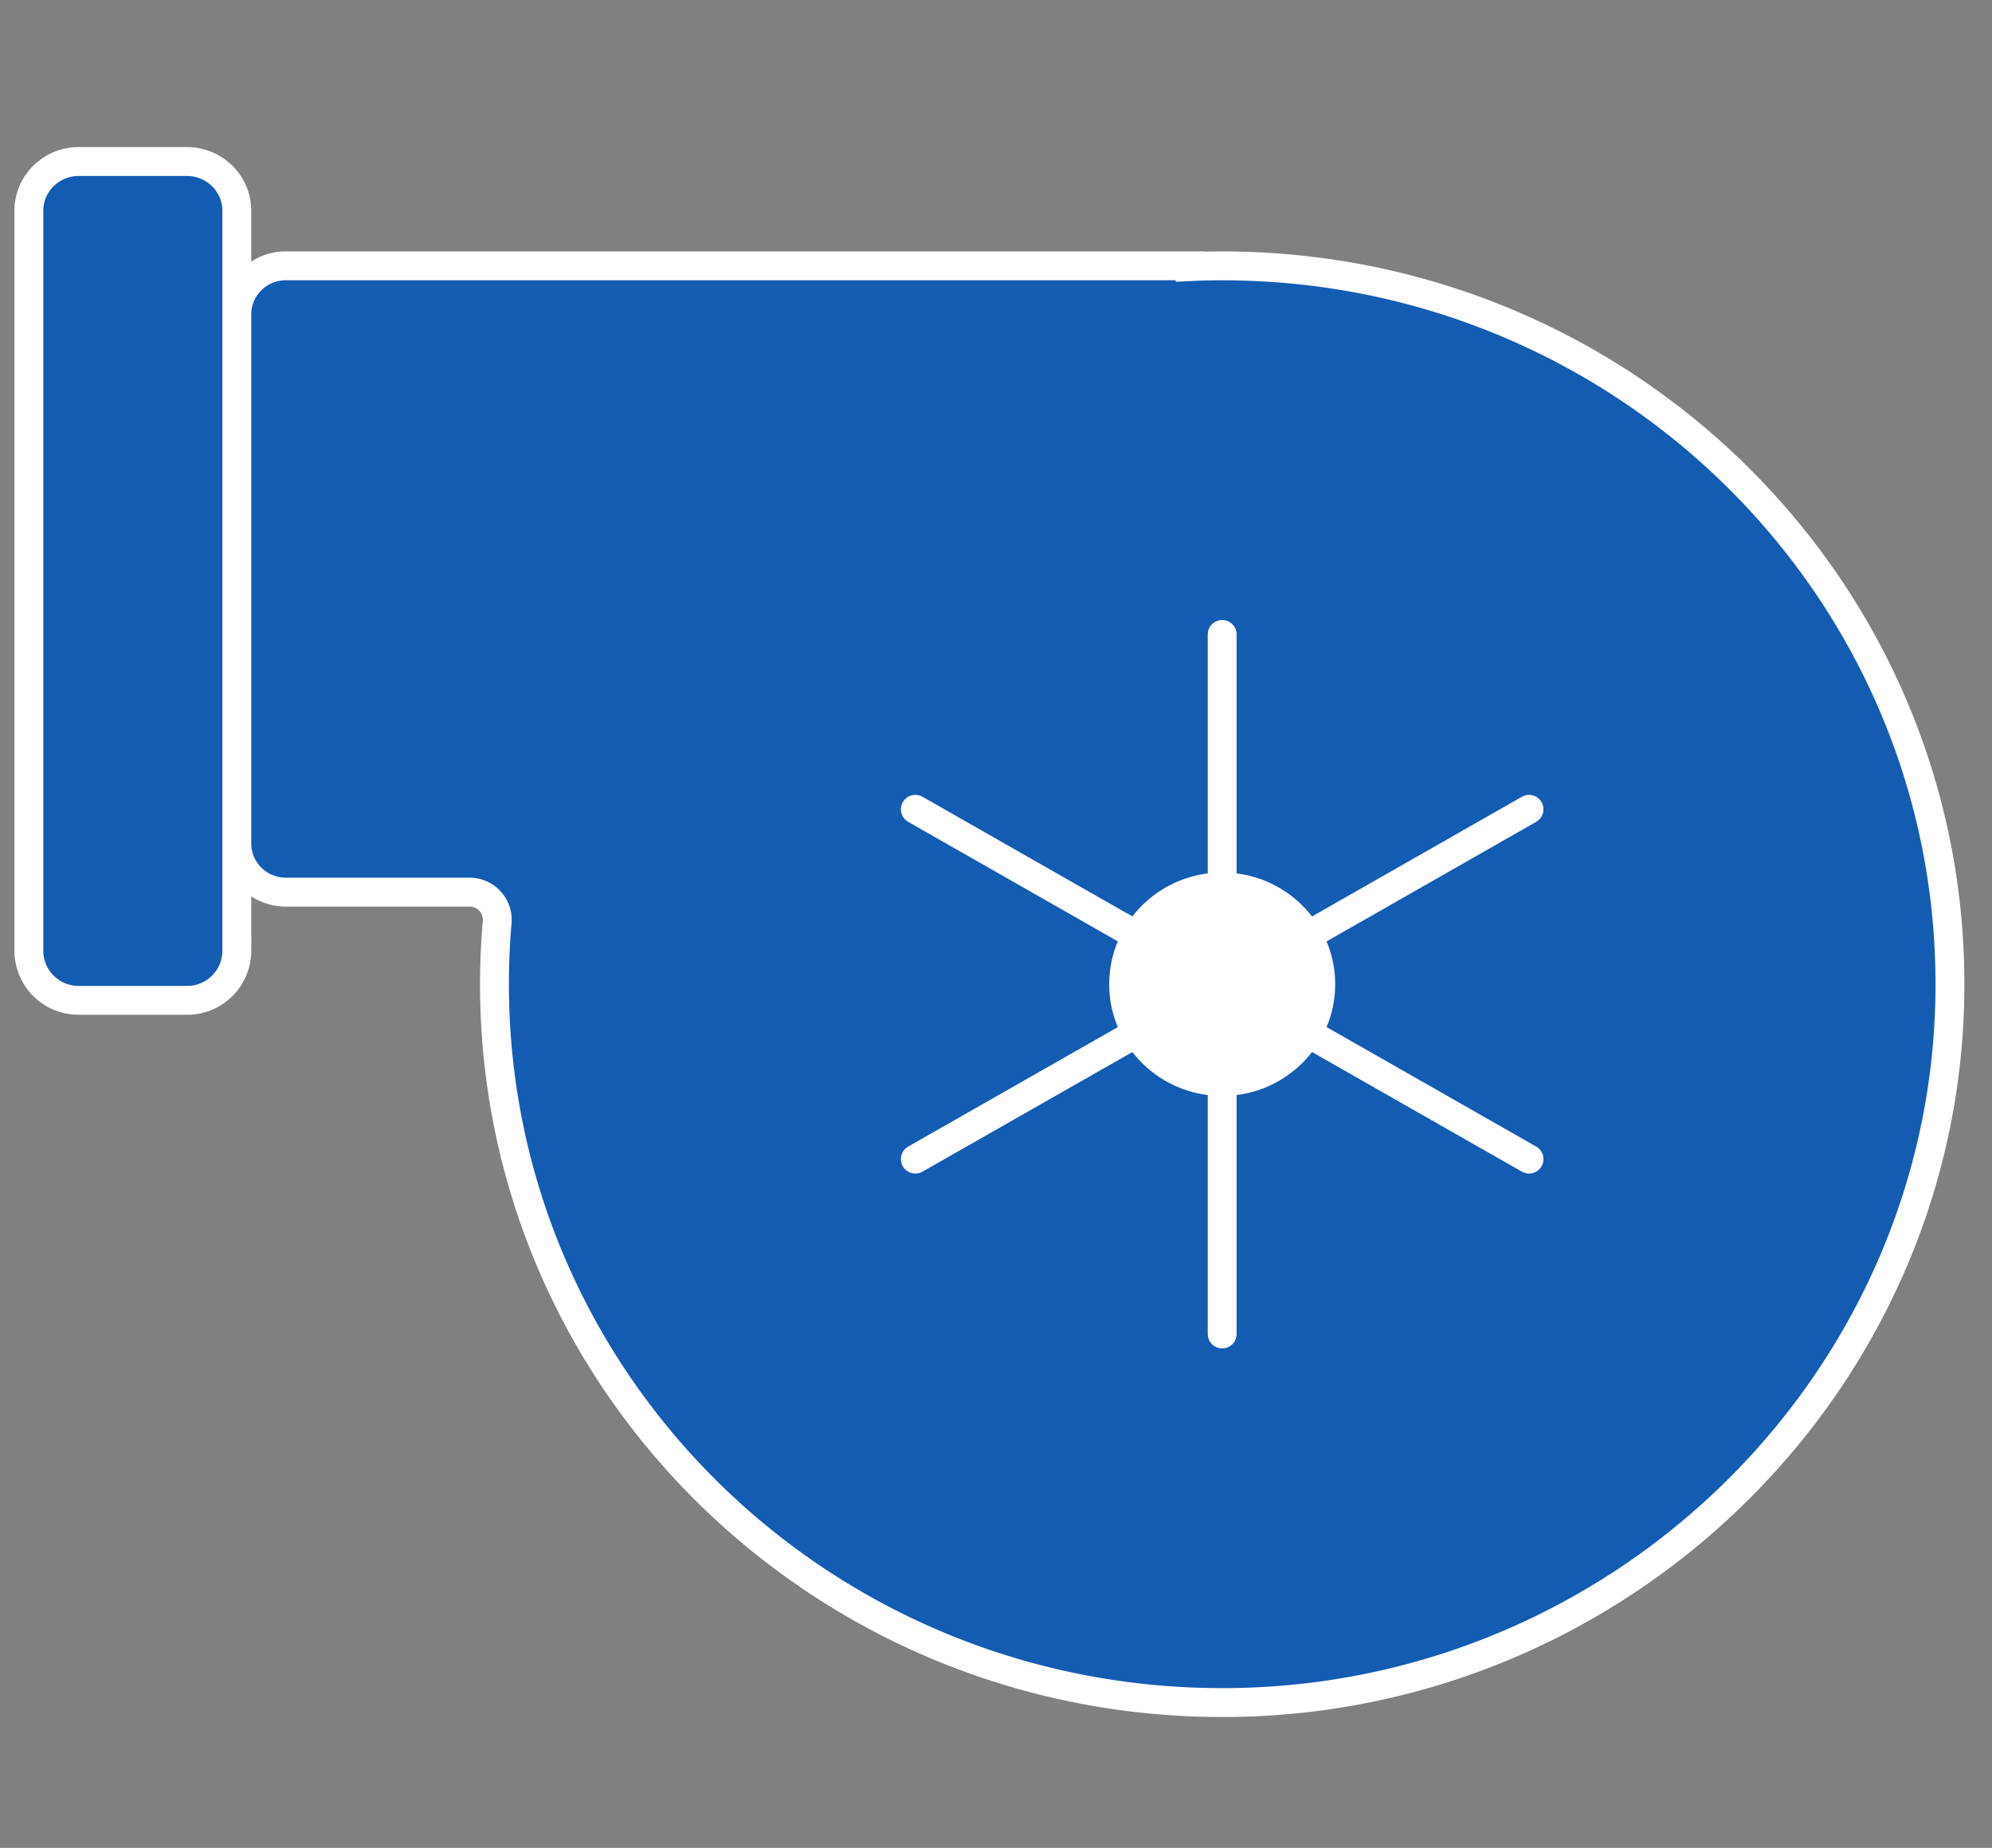 <svg width="69" height="64" fill="none" xmlns="http://www.w3.org/2000/svg"><rect width="100%" height="100%" fill="#808080" stroke="none"/><path d="M26.533 30.9c1.422-6.915 7.388-12.2 14.691-12.69L26.533 30.9z" fill="#D9D9D9"/><path d="M26.533 30.9c1.422-6.915 7.388-12.2 14.691-12.69" stroke="#231F20" stroke-miterlimit="10"/><path d="M41.224 18.21c.368-.026.737-.04 1.11-.04 8.909 0 16.127 7.127 16.127 15.917s-7.22 15.916-16.126 15.916c-8.906 0-16.127-7.127-16.127-15.916 0-1.09.11-2.157.325-3.189" fill="#D9D9D9"/><path d="M41.224 18.21c.368-.026.737-.04 1.11-.04 8.909 0 16.127 7.127 16.127 15.917s-7.22 15.916-16.126 15.916c-8.906 0-16.127-7.127-16.127-15.916 0-1.09.11-2.157.325-3.189" stroke="#231F20" stroke-miterlimit="10"/><path d="M41.224 9.234a22.75 22.75 0 011.11-.026c14.042 0 25.403 11.332 25.207 25.234-.188 13.4-11.27 24.337-24.846 24.523-14.087.193-25.567-11.018-25.567-24.878 0-.723.032-1.44.093-2.15a.957.957 0 00-.957-1.038H9.906c-.94 0-1.703-.753-1.703-1.681v-18.33c0-.929.762-1.682 1.703-1.682h31.318v.028zM6.474 34.646H2.729A1.72 1.72 0 011 32.939V7.3c0-.942.774-1.706 1.73-1.706h3.744c.954 0 1.729.764 1.729 1.706v25.64a1.72 1.72 0 01-1.73 1.707z" fill="#145CB2" stroke="#fff" stroke-miterlimit="10"/><path d="M42.335 30.719v-8.745m-2.956 10.43l-7.673-4.374m7.673 7.743l-7.673 4.372m10.629-2.687v8.743m2.958-10.428l7.67 4.372m-7.67-7.741l7.67-4.374" stroke="#fff" stroke-miterlimit="10" stroke-linecap="round" stroke-linejoin="round"/><path d="M42.335 37.458c1.886 0 3.414-1.508 3.414-3.37 0-1.86-1.529-3.37-3.414-3.37-1.886 0-3.414 1.51-3.414 3.37 0 1.862 1.528 3.37 3.414 3.37z" fill="#fff" stroke="#fff" stroke-miterlimit="10" stroke-linecap="round" stroke-linejoin="round"/></svg>
